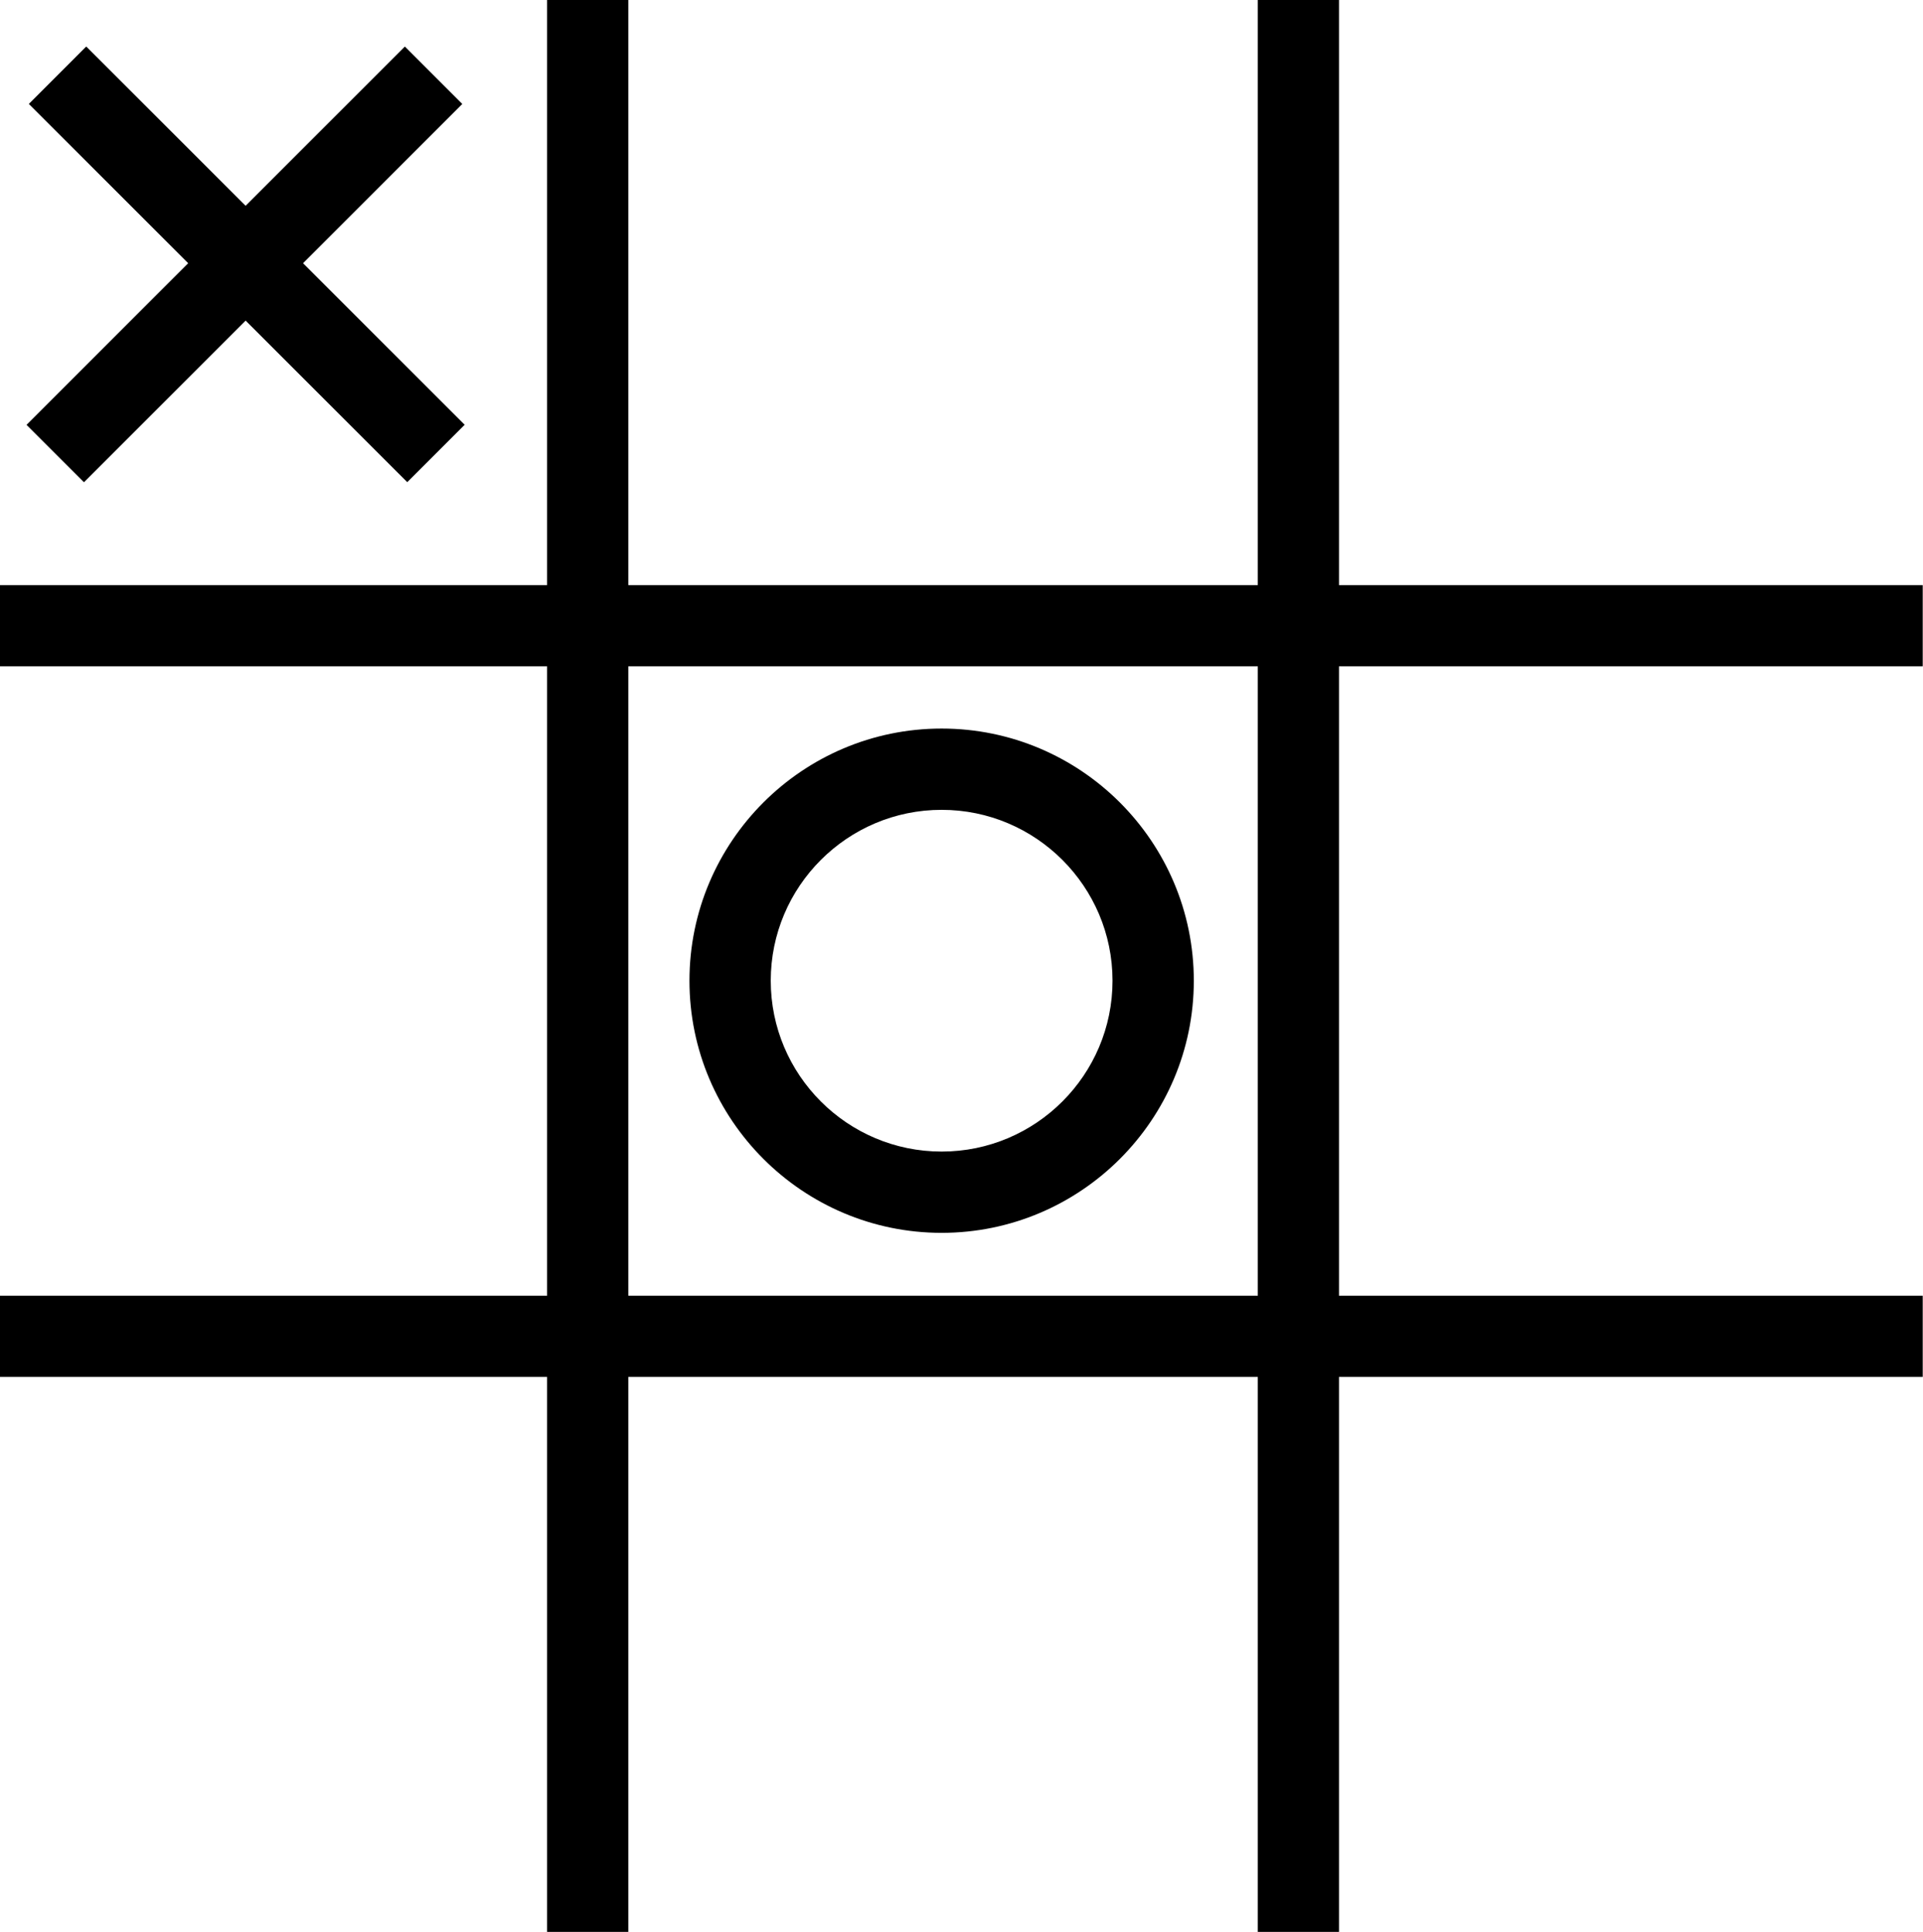<svg xmlns="http://www.w3.org/2000/svg" id="Layer_1" viewBox="0 0 211 212"><rect x="60.03" y="0" width="8.91" height="212"></rect><rect x="138.01" y="0" width="8.91" height="212"></rect><rect y="142.19" width="210.97" height="8.91"></rect><rect y="64.21" width="210.97" height="8.91"></rect><path d="M103.32,135.29c-15.25,0-27.67-12.41-27.67-27.67s12.41-27.67,27.67-27.67,27.67,12.41,27.67,27.67-12.41,27.67-27.67,27.67ZM103.32,88.87c-10.34,0-18.75,8.41-18.75,18.75s8.41,18.75,18.75,18.75,18.75-8.41,18.75-18.75-8.41-18.75-18.75-18.75Z"></path><rect x="22.62" y="-.35" width="8.91" height="58.71" transform="translate(-12.58 27.65) rotate(-45.01)"></rect><rect x="-2.54" y="24.56" width="58.71" height="8.91" transform="translate(-12.66 27.46) rotate(-45)"></rect></svg>